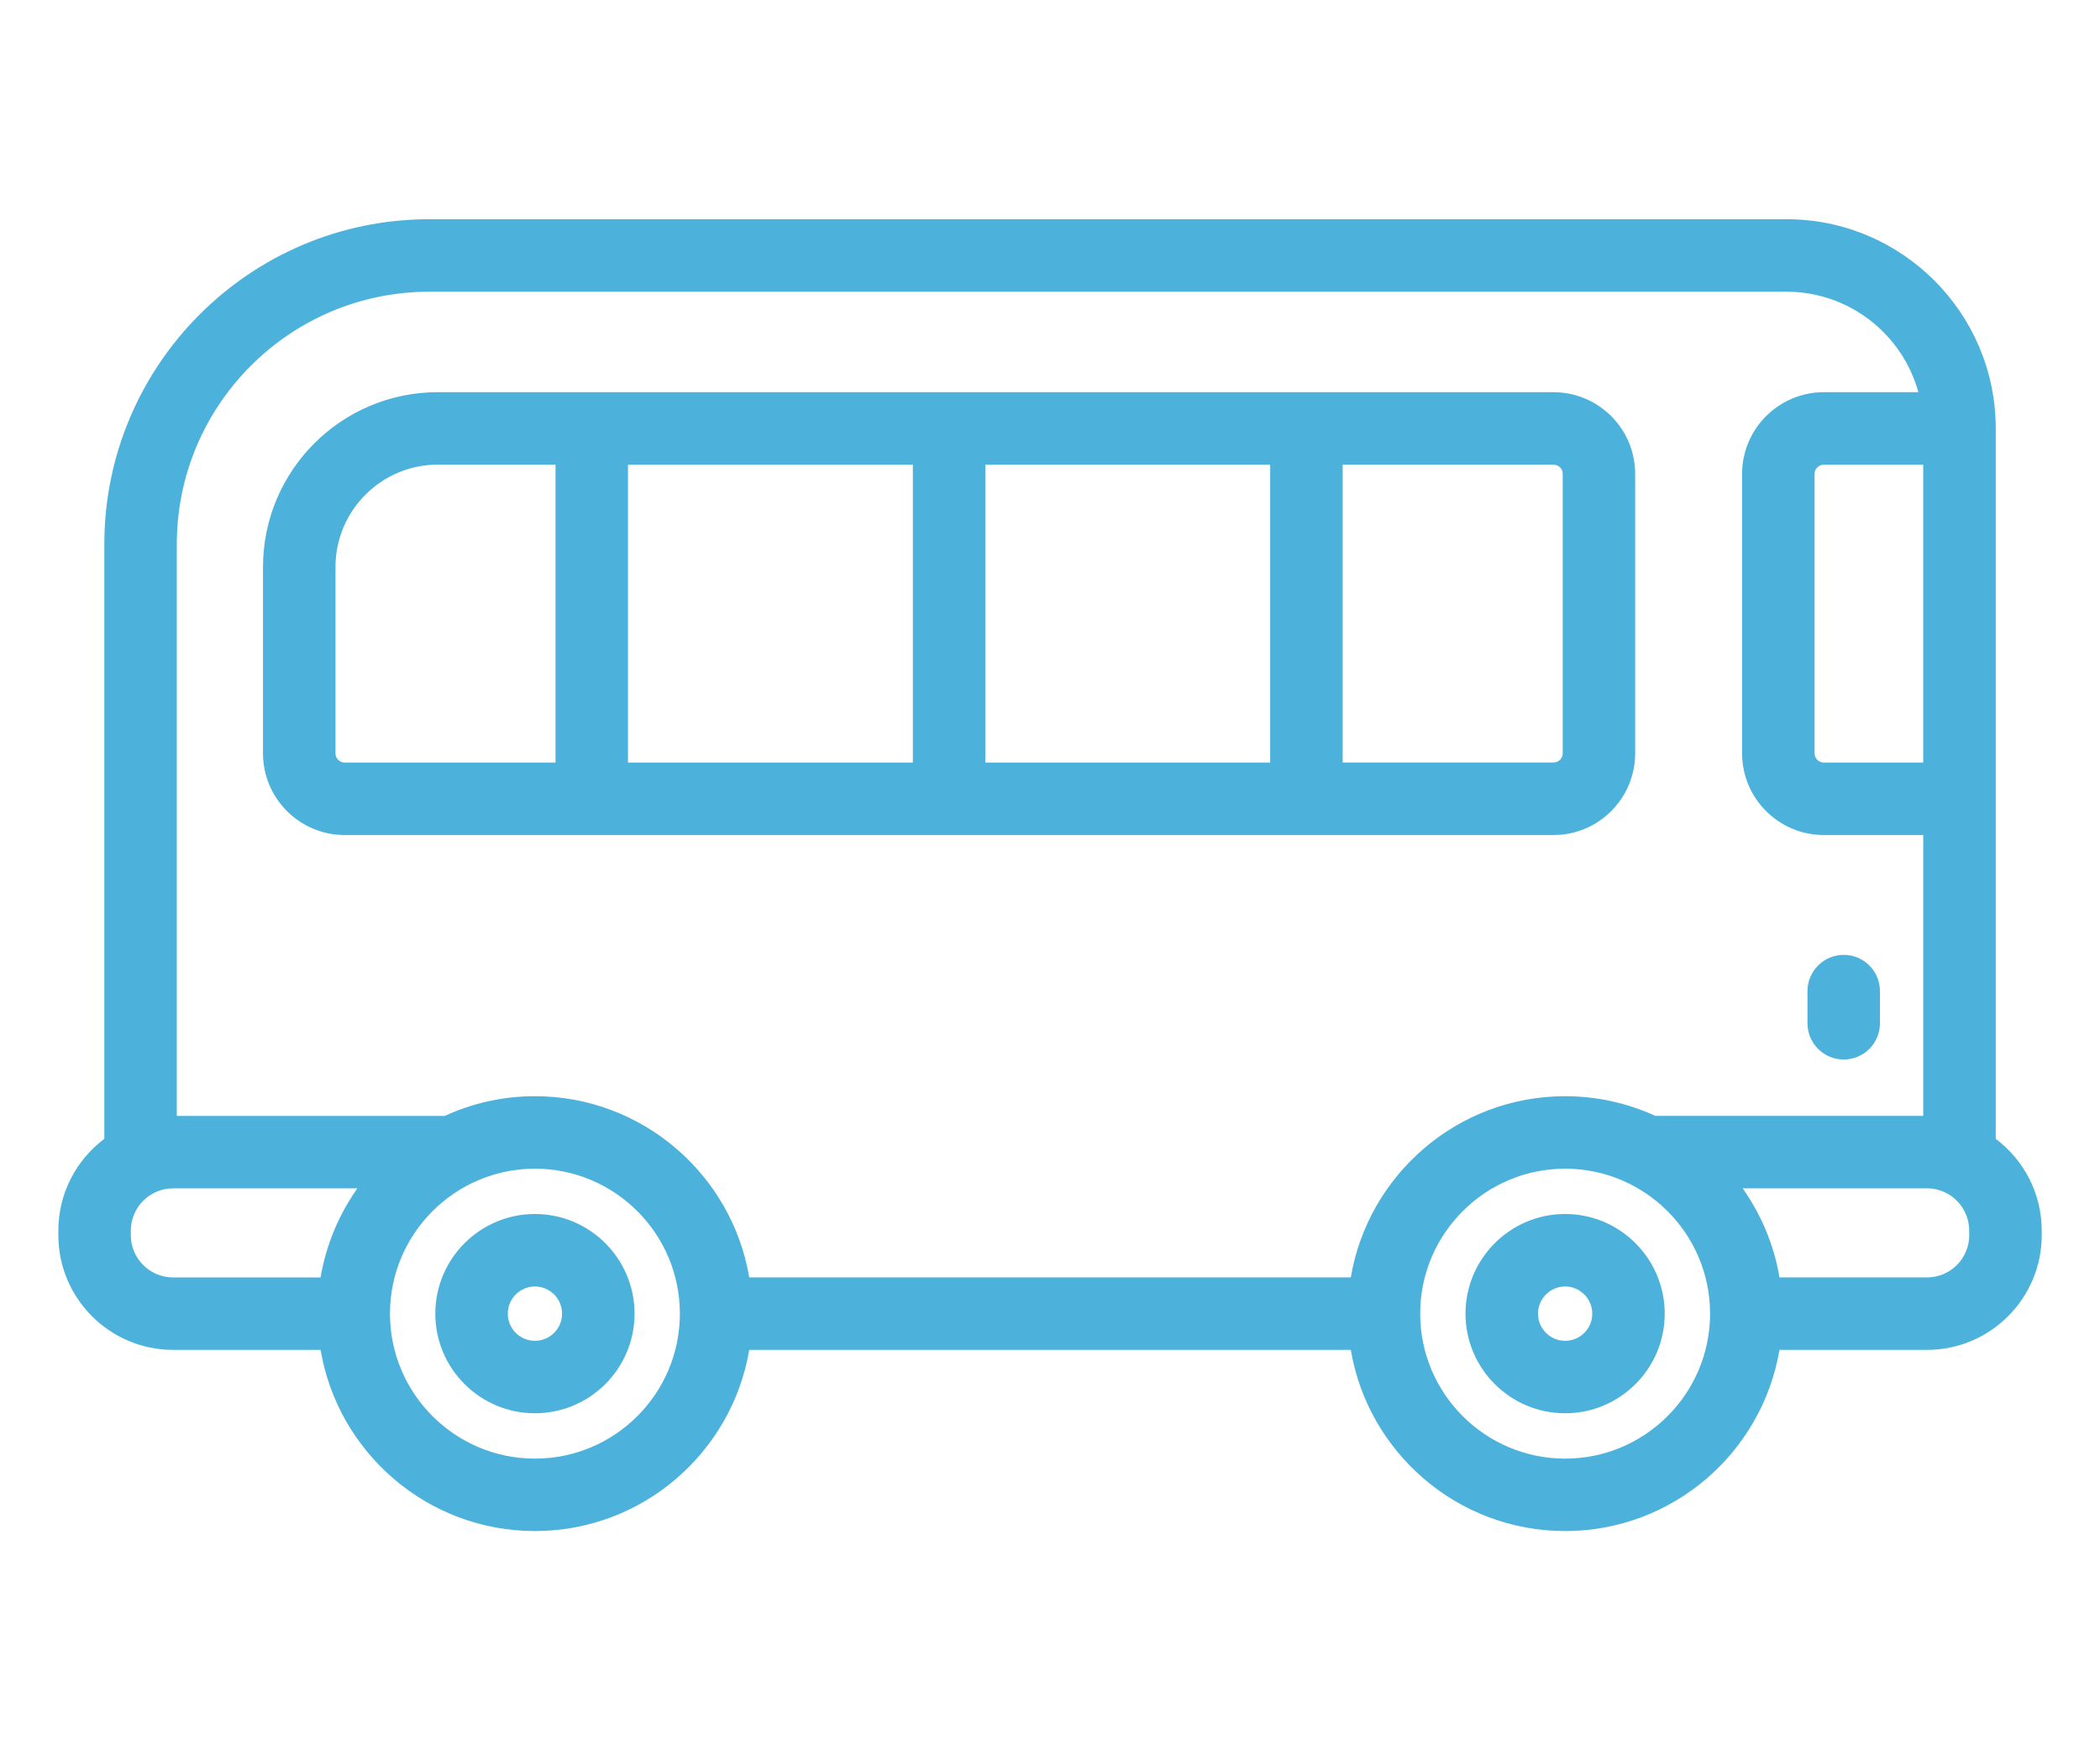 <?xml version="1.0" encoding="utf-8"?>
<!-- Generator: Adobe Illustrator 16.0.0, SVG Export Plug-In . SVG Version: 6.00 Build 0)  -->
<!DOCTYPE svg PUBLIC "-//W3C//DTD SVG 1.1//EN" "http://www.w3.org/Graphics/SVG/1.1/DTD/svg11.dtd">
<svg version="1.1" id="Слой_1" xmlns="http://www.w3.org/2000/svg" xmlns:xlink="http://www.w3.org/1999/xlink" x="0px" y="0px"
	 width="72px" height="60px" viewBox="0 0 72 60" enable-background="new 0 0 72 60" xml:space="preserve">
<g>
	<path fill="#4CB2DB" d="M18.34,41.616c-1.883,0-3.415,1.533-3.415,3.417c0,1.883,1.532,3.414,3.415,3.414
		c1.884,0,3.416-1.531,3.416-3.414C21.755,43.149,20.224,41.616,18.34,41.616z M18.34,45.963c-0.513,0-0.93-0.417-0.93-0.93
		s0.417-0.932,0.93-0.932c0.513,0,0.931,0.418,0.931,0.932C19.271,45.546,18.853,45.963,18.34,45.963z"/>
	<path fill="#4CB2DB" d="M53.662,41.616c-1.884,0-3.416,1.533-3.416,3.417c0,1.883,1.532,3.414,3.416,3.414
		c1.883,0,3.414-1.531,3.414-3.414C57.076,43.149,55.545,41.616,53.662,41.616z M53.662,45.963c-0.513,0-0.931-0.417-0.931-0.93
		s0.418-0.932,0.931-0.932s0.93,0.418,0.93,0.932C54.594,45.546,54.175,45.963,53.662,45.963z"/>
	<path fill="#4CB2DB" d="M68.425,39.04V27.383V14.686c0-3.954-3.217-7.171-7.172-7.171H14.717c-6.143,0-11.14,4.998-11.14,11.141
		V39.04C2.62,39.758,2,40.902,2,42.188v0.153c0,2.169,1.765,3.933,3.935,3.933h5.057c0.593,3.521,3.662,6.211,7.348,6.211
		s6.755-2.69,7.348-6.211h20.625c0.593,3.521,3.662,6.211,7.349,6.211s6.754-2.69,7.348-6.211h5.058
		c2.169,0,3.934-1.764,3.934-3.933v-0.153C70.002,40.902,69.382,39.758,68.425,39.04z M65.939,26.14h-3.408
		c-0.176,0-0.317-0.142-0.317-0.316v-9.578c0-0.175,0.142-0.316,0.317-0.316h3.408V26.14z M4.485,42.342v-0.153
		c0-0.801,0.65-1.452,1.45-1.452h6.318c-0.632,0.895-1.072,1.932-1.262,3.054H5.935C5.135,43.79,4.485,43.141,4.485,42.342z
		 M18.34,50.002c-2.739,0-4.969-2.229-4.969-4.969c0-2.741,2.229-4.97,4.969-4.97c2.741,0,4.97,2.229,4.97,4.97
		C23.31,47.772,21.081,50.002,18.34,50.002z M46.313,43.79H25.688c-0.593-3.521-3.662-6.212-7.349-6.212
		c-1.103,0-2.148,0.242-3.091,0.676H6.062V18.656c0-4.773,3.883-8.656,8.655-8.656h46.536c2.154,0,3.973,1.461,4.52,3.444h-3.241
		c-1.545,0-2.803,1.257-2.803,2.801v9.579c0,1.545,1.258,2.801,2.803,2.801h3.408v9.627h-9.186c-0.943-0.43-1.989-0.674-3.092-0.674
		C49.976,37.578,46.906,40.27,46.313,43.79z M53.662,50.002c-2.74,0-4.97-2.229-4.97-4.969c0-2.741,2.229-4.97,4.97-4.97
		c2.739,0,4.969,2.229,4.969,4.97C58.631,47.772,56.401,50.002,53.662,50.002z M67.517,42.342c0,0.799-0.648,1.448-1.449,1.448
		h-5.057c-0.189-1.123-0.631-2.159-1.262-3.054h6.318c0.801,0,1.449,0.651,1.449,1.452V42.342z"/>
	<path fill="#4CB2DB" d="M56.063,25.823v-9.578c0-1.544-1.256-2.801-2.802-2.801H15.01c-3.306,0-5.993,2.688-5.993,5.994v6.386
		c0,1.545,1.256,2.801,2.8,2.801h41.447C54.808,28.625,56.063,27.368,56.063,25.823z M33.782,15.929h9.767v10.211h-9.767V15.929z
		 M31.298,26.14h-9.767v-10.21h9.767V26.14z M11.502,25.823v-6.386c0-1.935,1.573-3.509,3.508-3.509h4.036V26.14h-7.229
		C11.643,26.14,11.502,25.998,11.502,25.823z M53.579,25.823c0,0.175-0.143,0.316-0.317,0.316h-7.228v-10.21h7.228
		c0.175,0,0.317,0.142,0.317,0.316V25.823z"/>
	<path fill="#4CB2DB" d="M63.214,36.32c0.687,0,1.241-0.557,1.241-1.242v-1.104c0-0.686-0.556-1.241-1.241-1.241
		s-1.243,0.556-1.243,1.241v1.104C61.97,35.766,62.527,36.32,63.214,36.32z"/>
</g>
</svg>
